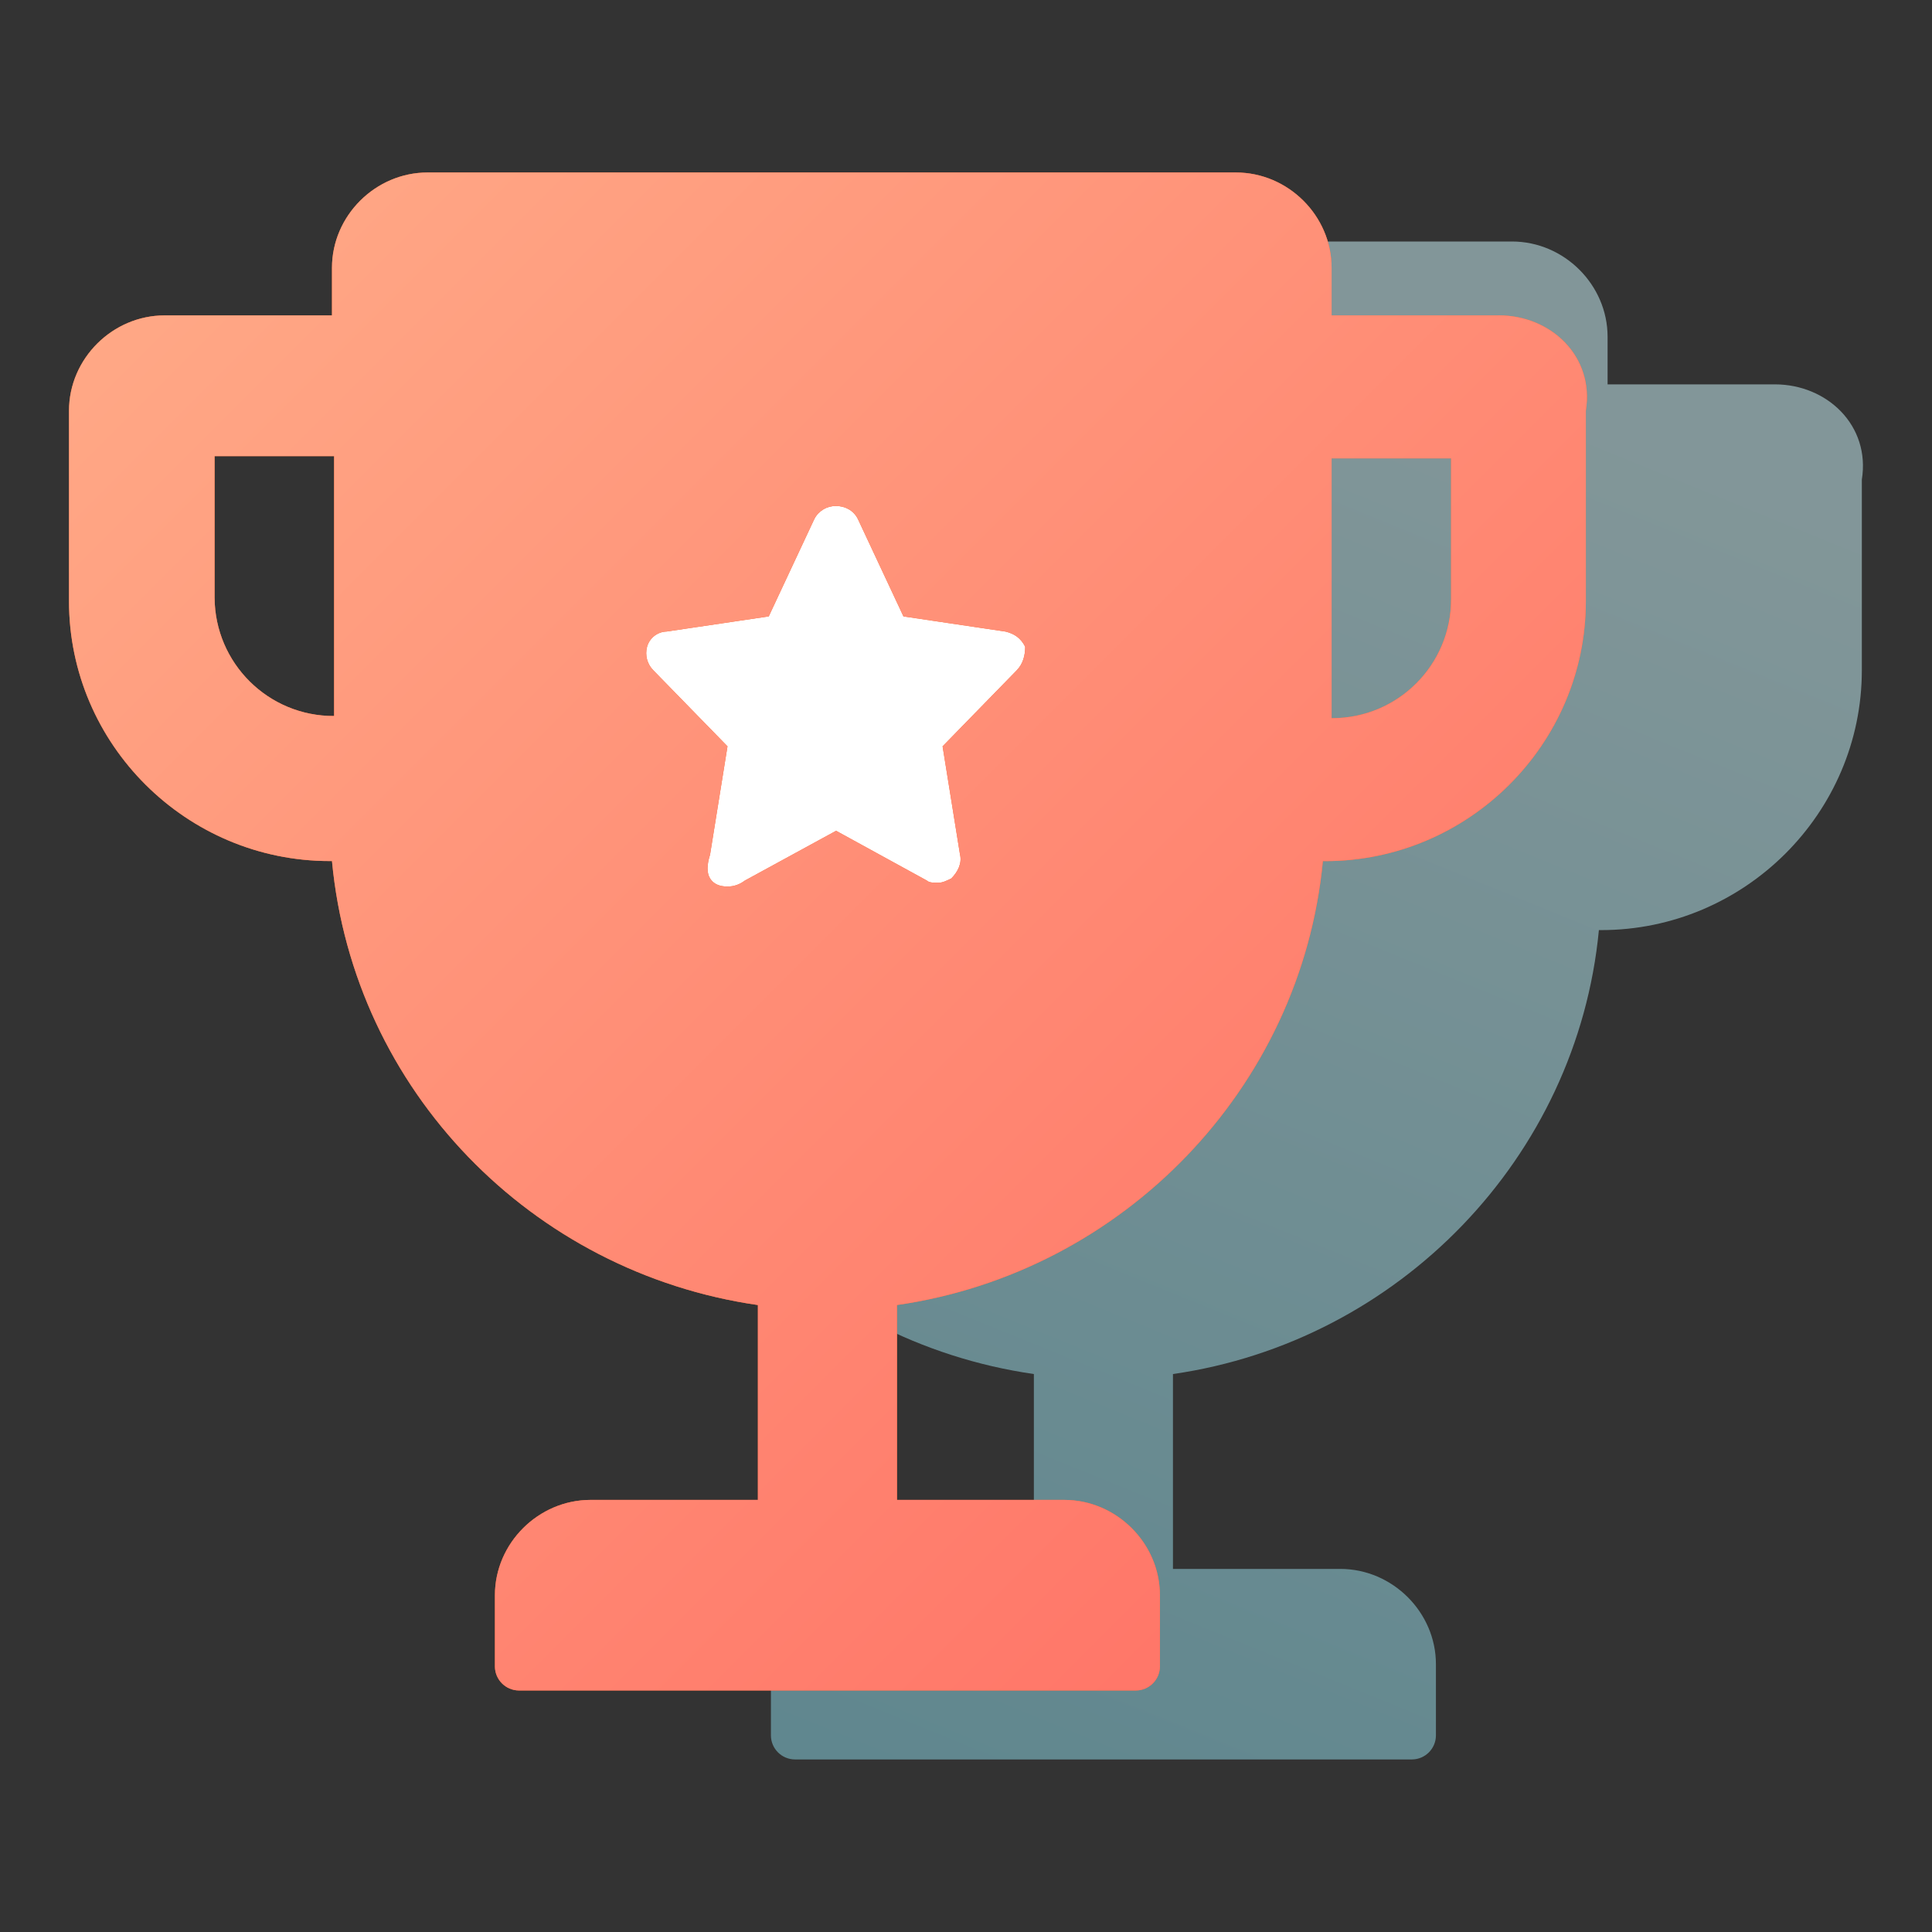 <?xml version="1.0" encoding="UTF-8"?>
<svg width="60px" height="60px" viewBox="0 0 60 60" version="1.1" xmlns="http://www.w3.org/2000/svg" xmlns:xlink="http://www.w3.org/1999/xlink">
    <rect x="0" y="0" width="60" height="60" fill="#333333" stroke="none"/>
    <!-- Generator: Sketch 59 (86127) - https://sketch.com -->
    <title>icon60/1</title>
    <desc>Created with Sketch.</desc>
    <defs>
        <linearGradient x1="47.617%" y1="0%" x2="8.569%" y2="95.872%" id="linearGradient-1">
            <stop stop-color="#D1FAFF" offset="0%"></stop>
            <stop stop-color="#8ADAEA" offset="100%"></stop>
        </linearGradient>
        <linearGradient x1="0%" y1="0%" x2="100%" y2="100%" id="linearGradient-2">
            <stop stop-color="#FFAC88" offset="0%"></stop>
            <stop stop-color="#FF6D63" offset="100%"></stop>
        </linearGradient>
        <path d="M44.407,4.438 L39.211,4.438 L39.211,2.959 C39.211,1.345 37.862,0 36.241,0 L11.135,0 C9.516,0 8.167,1.345 8.167,2.959 L8.167,4.438 L2.97,4.438 C1.349,4.438 -9.20759995e-06,5.783 -9.20759995e-06,7.397 L-9.20759995e-06,13.315 C-9.20759995e-06,17.754 3.644,21.384 8.099,21.384 L8.167,21.384 C8.84,28.514 14.375,34.162 21.394,35.172 L21.394,41.224 L16.197,41.224 C14.578,41.224 13.227,42.569 13.227,44.183 L13.227,46.401 L13.227,46.401 C13.232,46.809 13.562,47.139 13.971,47.142 L33.136,47.142 L33.136,47.142 C33.544,47.139 33.875,46.809 33.879,46.401 L33.879,44.183 C33.879,42.569 32.529,41.224 30.91,41.224 L25.713,41.224 L25.713,35.172 C32.731,34.162 38.266,28.447 38.94,21.386 L39.01,21.386 C43.463,21.386 47.107,17.753 47.107,13.316 L47.107,7.396 C47.377,5.715 46.027,4.437 44.407,4.437 L44.407,4.438 Z M8.233,16.879 L8.233,16.879 C6.192,16.889 4.531,15.242 4.521,13.201 C4.521,13.194 4.521,13.187 4.521,13.18 L4.521,8.81 L8.233,8.81 L8.233,16.879 L8.233,16.879 Z M27.13,17.821 L27.671,21.183 C27.737,21.452 27.603,21.721 27.4,21.924 C27.266,21.99 27.13,22.058 26.996,22.058 C26.861,22.058 26.709,22.058 26.643,21.99 L23.823,20.444 L20.989,21.99 C20.825,22.114 20.645,22.175 20.45,22.175 C20.193,22.175 20.013,22.091 19.909,21.924 C19.805,21.756 19.805,21.509 19.909,21.183 L20.45,17.821 L18.155,15.468 C17.958,15.276 17.881,14.993 17.953,14.728 C18.03,14.454 18.276,14.263 18.56,14.256 L21.731,13.786 L23.148,10.759 C23.278,10.508 23.54,10.352 23.823,10.357 C24.094,10.357 24.364,10.49 24.498,10.759 L25.915,13.786 L29.088,14.258 C29.358,14.324 29.559,14.459 29.695,14.728 C29.695,14.997 29.627,15.266 29.425,15.468 L27.13,17.821 Z M42.922,13.248 L42.922,13.248 C42.925,15.289 41.272,16.945 39.232,16.947 C39.225,16.947 39.218,16.947 39.211,16.947 L39.211,8.878 L42.922,8.878 L42.922,13.248 L42.922,13.248 Z" id="path-3"></path>
    </defs>
    <g id="icon60/1" stroke="none" stroke-width="1" fill="none" fill-rule="evenodd">
        <g id="奖杯" transform="translate(2.143, 5.357)">
            <path d="M52.979,6.581 L47.782,6.581 L47.782,5.102 C47.782,3.488 46.433,2.143 44.812,2.143 L19.707,2.143 C18.087,2.143 16.738,3.488 16.738,5.102 L16.738,6.581 L11.541,6.581 C9.92,6.581 8.571,7.926 8.571,9.54 L8.571,15.458 C8.571,19.897 12.215,23.527 16.67,23.527 L16.738,23.527 C17.412,30.657 22.947,36.305 29.965,37.315 L29.965,43.367 L24.769,43.367 C23.149,43.367 21.799,44.712 21.799,46.326 L21.799,48.544 L21.799,48.544 C21.803,48.952 22.134,49.281 22.542,49.284 L41.708,49.284 L41.708,49.284 C42.116,49.281 42.446,48.952 42.451,48.544 L42.451,46.326 C42.451,44.712 41.1,43.367 39.481,43.367 L34.284,43.367 L34.284,37.315 C41.303,36.305 46.838,30.59 47.512,23.528 L47.581,23.528 C52.034,23.528 55.678,19.896 55.678,15.459 L55.678,9.538 C55.949,7.858 54.598,6.58 52.979,6.58 L52.979,6.581 Z" id="路径" fill-opacity="0.5" fill="url(#linearGradient-1)" fill-rule="nonzero"></path>
            <path d="M23.114,9.339 L20.921,13.018 L20.921,13.018 L16.859,14.22 C16.575,14.304 16.413,14.602 16.497,14.886 C16.519,14.957 16.554,15.024 16.602,15.08 L19.288,18.251 L19.288,18.251 L18.91,22.709 C18.885,23.003 19.104,23.263 19.399,23.288 C19.481,23.295 19.565,23.282 19.642,23.252 L23.571,21.69 L23.571,21.69 L27.353,23.245 C27.627,23.358 27.94,23.227 28.052,22.953 C28.083,22.878 28.097,22.796 28.091,22.715 L27.802,18.251 L27.802,18.251 L30.541,14.891 C30.728,14.661 30.693,14.324 30.464,14.137 C30.403,14.088 30.333,14.052 30.257,14.033 L26.254,13.018 L26.254,13.018 L24.033,9.336 C23.88,9.083 23.551,9.002 23.297,9.154 C23.222,9.2 23.159,9.263 23.114,9.339 Z" id="路径-5" fill="#FFFFFF"></path>
            <g id="形状" fill-rule="nonzero">
                <use fill="#FC642D" xlink:href="#path-3"></use>
                <use fill="url(#linearGradient-2)" xlink:href="#path-3"></use>
            </g>
        </g>
    </g>
</svg>